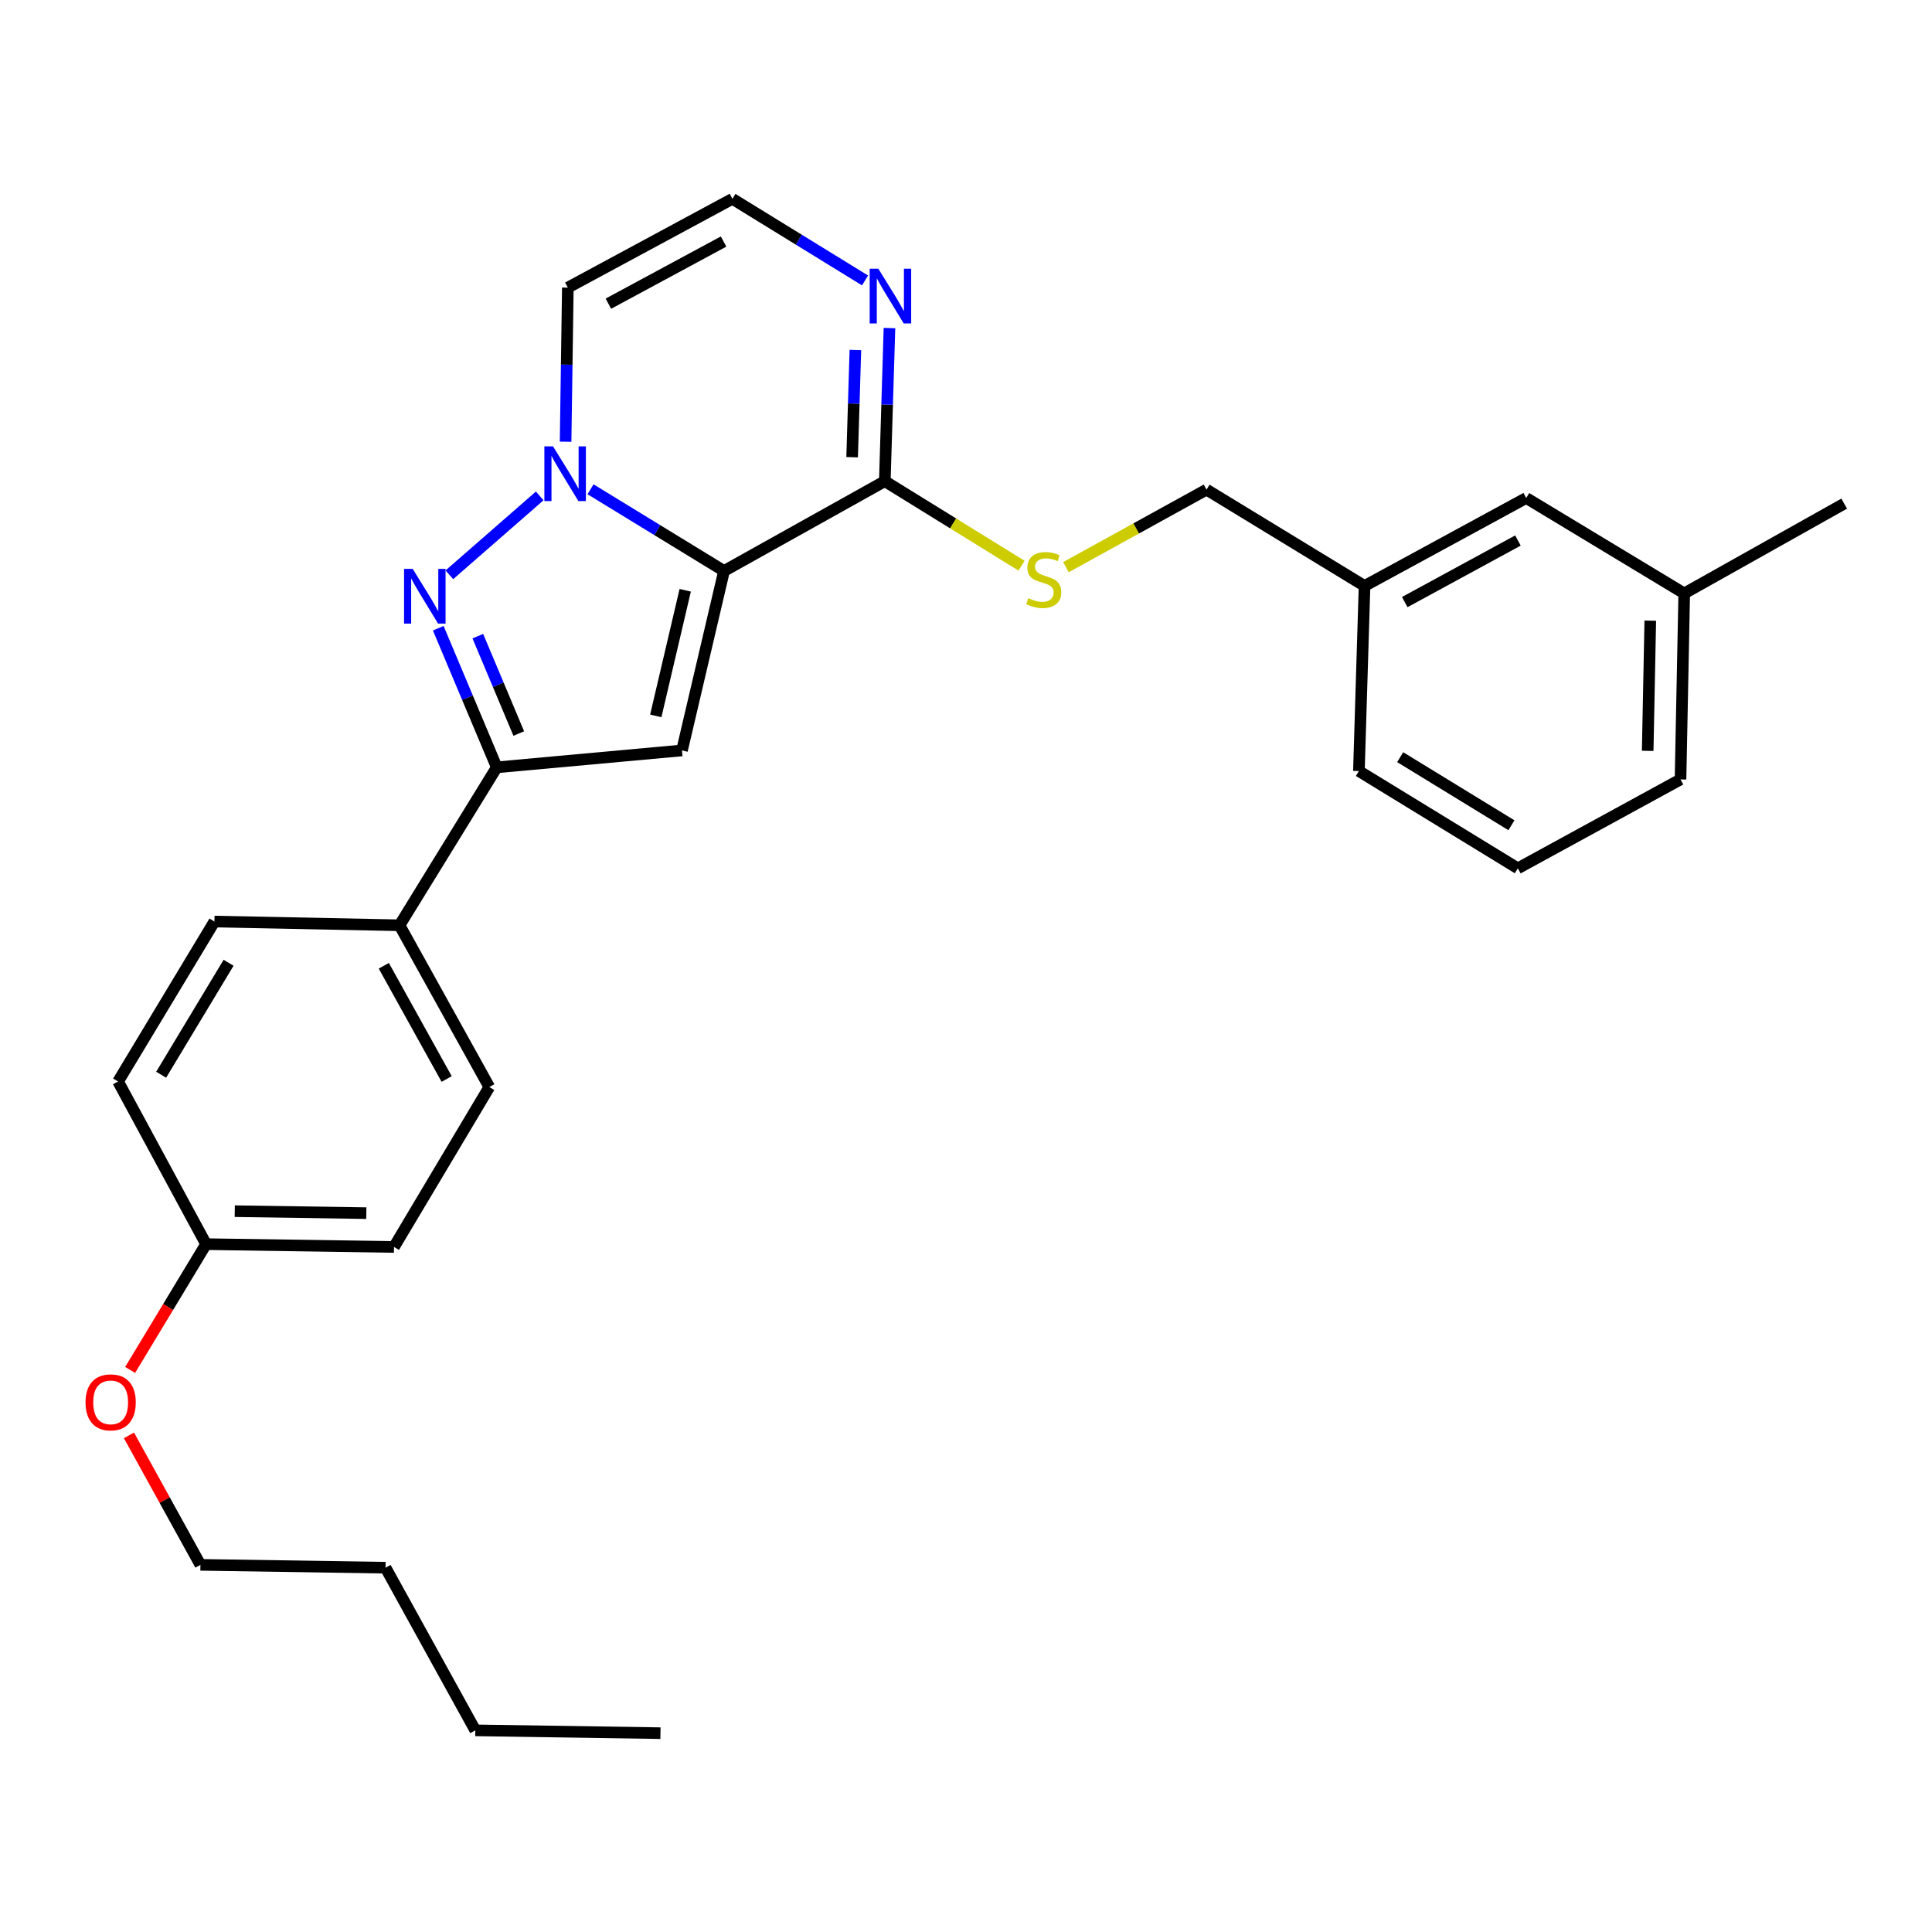 <?xml version='1.0' encoding='iso-8859-1'?>
<svg version='1.1' baseProfile='full'
              xmlns='http://www.w3.org/2000/svg'
                      xmlns:rdkit='http://www.rdkit.org/xml'
                      xmlns:xlink='http://www.w3.org/1999/xlink'
                  xml:space='preserve'
width='1000px' height='1000px' viewBox='0 0 1000 1000'>
<!-- END OF HEADER -->
<rect style='opacity:1.0;fill:#FFFFFF;stroke:none' width='1000' height='1000' x='0' y='0'> </rect>
<path class='bond-0' d='M 374.763,295.532 L 340.211,274.389' style='fill:none;fill-rule:evenodd;stroke:#000000;stroke-width:6px;stroke-linecap:butt;stroke-linejoin:miter;stroke-opacity:1' />
<path class='bond-0' d='M 340.211,274.389 L 305.659,253.247' style='fill:none;fill-rule:evenodd;stroke:#0000FF;stroke-width:6px;stroke-linecap:butt;stroke-linejoin:miter;stroke-opacity:1' />
<path class='bond-2' d='M 374.763,295.532 L 352.991,388.426' style='fill:none;fill-rule:evenodd;stroke:#000000;stroke-width:6px;stroke-linecap:butt;stroke-linejoin:miter;stroke-opacity:1' />
<path class='bond-2' d='M 354.667,305.522 L 339.427,370.548' style='fill:none;fill-rule:evenodd;stroke:#000000;stroke-width:6px;stroke-linecap:butt;stroke-linejoin:miter;stroke-opacity:1' />
<path class='bond-4' d='M 374.763,295.532 L 457.977,249.06' style='fill:none;fill-rule:evenodd;stroke:#000000;stroke-width:6px;stroke-linecap:butt;stroke-linejoin:miter;stroke-opacity:1' />
<path class='bond-1' d='M 279.358,256.681 L 232.591,297.512' style='fill:none;fill-rule:evenodd;stroke:#0000FF;stroke-width:6px;stroke-linecap:butt;stroke-linejoin:miter;stroke-opacity:1' />
<path class='bond-6' d='M 292.75,228.631 L 293.33,188.749' style='fill:none;fill-rule:evenodd;stroke:#0000FF;stroke-width:6px;stroke-linecap:butt;stroke-linejoin:miter;stroke-opacity:1' />
<path class='bond-6' d='M 293.33,188.749 L 293.911,148.867' style='fill:none;fill-rule:evenodd;stroke:#000000;stroke-width:6px;stroke-linecap:butt;stroke-linejoin:miter;stroke-opacity:1' />
<path class='bond-28' d='M 226.842,325.174 L 241.981,361.174' style='fill:none;fill-rule:evenodd;stroke:#0000FF;stroke-width:6px;stroke-linecap:butt;stroke-linejoin:miter;stroke-opacity:1' />
<path class='bond-28' d='M 241.981,361.174 L 257.12,397.175' style='fill:none;fill-rule:evenodd;stroke:#000000;stroke-width:6px;stroke-linecap:butt;stroke-linejoin:miter;stroke-opacity:1' />
<path class='bond-28' d='M 247.318,329.273 L 257.916,354.474' style='fill:none;fill-rule:evenodd;stroke:#0000FF;stroke-width:6px;stroke-linecap:butt;stroke-linejoin:miter;stroke-opacity:1' />
<path class='bond-28' d='M 257.916,354.474 L 268.513,379.674' style='fill:none;fill-rule:evenodd;stroke:#000000;stroke-width:6px;stroke-linecap:butt;stroke-linejoin:miter;stroke-opacity:1' />
<path class='bond-3' d='M 352.991,388.426 L 257.12,397.175' style='fill:none;fill-rule:evenodd;stroke:#000000;stroke-width:6px;stroke-linecap:butt;stroke-linejoin:miter;stroke-opacity:1' />
<path class='bond-9' d='M 257.12,397.175 L 206.797,478.93' style='fill:none;fill-rule:evenodd;stroke:#000000;stroke-width:6px;stroke-linecap:butt;stroke-linejoin:miter;stroke-opacity:1' />
<path class='bond-5' d='M 457.977,249.06 L 459.181,209.432' style='fill:none;fill-rule:evenodd;stroke:#000000;stroke-width:6px;stroke-linecap:butt;stroke-linejoin:miter;stroke-opacity:1' />
<path class='bond-5' d='M 459.181,209.432 L 460.384,169.803' style='fill:none;fill-rule:evenodd;stroke:#0000FF;stroke-width:6px;stroke-linecap:butt;stroke-linejoin:miter;stroke-opacity:1' />
<path class='bond-5' d='M 441.06,236.647 L 441.902,208.907' style='fill:none;fill-rule:evenodd;stroke:#000000;stroke-width:6px;stroke-linecap:butt;stroke-linejoin:miter;stroke-opacity:1' />
<path class='bond-5' d='M 441.902,208.907 L 442.745,181.167' style='fill:none;fill-rule:evenodd;stroke:#0000FF;stroke-width:6px;stroke-linecap:butt;stroke-linejoin:miter;stroke-opacity:1' />
<path class='bond-8' d='M 457.977,249.06 L 493.36,270.932' style='fill:none;fill-rule:evenodd;stroke:#000000;stroke-width:6px;stroke-linecap:butt;stroke-linejoin:miter;stroke-opacity:1' />
<path class='bond-8' d='M 493.36,270.932 L 528.743,292.804' style='fill:none;fill-rule:evenodd;stroke:#CCCC00;stroke-width:6px;stroke-linecap:butt;stroke-linejoin:miter;stroke-opacity:1' />
<path class='bond-7' d='M 447.746,145.16 L 413.42,124.037' style='fill:none;fill-rule:evenodd;stroke:#0000FF;stroke-width:6px;stroke-linecap:butt;stroke-linejoin:miter;stroke-opacity:1' />
<path class='bond-7' d='M 413.42,124.037 L 379.094,102.914' style='fill:none;fill-rule:evenodd;stroke:#000000;stroke-width:6px;stroke-linecap:butt;stroke-linejoin:miter;stroke-opacity:1' />
<path class='bond-29' d='M 293.911,148.867 L 379.094,102.914' style='fill:none;fill-rule:evenodd;stroke:#000000;stroke-width:6px;stroke-linecap:butt;stroke-linejoin:miter;stroke-opacity:1' />
<path class='bond-29' d='M 314.895,157.188 L 374.524,125.021' style='fill:none;fill-rule:evenodd;stroke:#000000;stroke-width:6px;stroke-linecap:butt;stroke-linejoin:miter;stroke-opacity:1' />
<path class='bond-12' d='M 551.726,293.574 L 588.109,273.502' style='fill:none;fill-rule:evenodd;stroke:#CCCC00;stroke-width:6px;stroke-linecap:butt;stroke-linejoin:miter;stroke-opacity:1' />
<path class='bond-12' d='M 588.109,273.502 L 624.492,253.43' style='fill:none;fill-rule:evenodd;stroke:#000000;stroke-width:6px;stroke-linecap:butt;stroke-linejoin:miter;stroke-opacity:1' />
<path class='bond-10' d='M 206.797,478.93 L 253.269,562.653' style='fill:none;fill-rule:evenodd;stroke:#000000;stroke-width:6px;stroke-linecap:butt;stroke-linejoin:miter;stroke-opacity:1' />
<path class='bond-10' d='M 198.654,499.878 L 231.184,558.484' style='fill:none;fill-rule:evenodd;stroke:#000000;stroke-width:6px;stroke-linecap:butt;stroke-linejoin:miter;stroke-opacity:1' />
<path class='bond-11' d='M 206.797,478.93 L 110.983,476.99' style='fill:none;fill-rule:evenodd;stroke:#000000;stroke-width:6px;stroke-linecap:butt;stroke-linejoin:miter;stroke-opacity:1' />
<path class='bond-17' d='M 253.269,562.653 L 203.935,645.426' style='fill:none;fill-rule:evenodd;stroke:#000000;stroke-width:6px;stroke-linecap:butt;stroke-linejoin:miter;stroke-opacity:1' />
<path class='bond-16' d='M 110.983,476.99 L 61.122,559.782' style='fill:none;fill-rule:evenodd;stroke:#000000;stroke-width:6px;stroke-linecap:butt;stroke-linejoin:miter;stroke-opacity:1' />
<path class='bond-16' d='M 118.312,498.327 L 83.409,556.281' style='fill:none;fill-rule:evenodd;stroke:#000000;stroke-width:6px;stroke-linecap:butt;stroke-linejoin:miter;stroke-opacity:1' />
<path class='bond-15' d='M 624.492,253.43 L 706.285,303.282' style='fill:none;fill-rule:evenodd;stroke:#000000;stroke-width:6px;stroke-linecap:butt;stroke-linejoin:miter;stroke-opacity:1' />
<path class='bond-13' d='M 106.662,643.966 L 61.122,559.782' style='fill:none;fill-rule:evenodd;stroke:#000000;stroke-width:6px;stroke-linecap:butt;stroke-linejoin:miter;stroke-opacity:1' />
<path class='bond-19' d='M 106.662,643.966 L 87.01,676.518' style='fill:none;fill-rule:evenodd;stroke:#000000;stroke-width:6px;stroke-linecap:butt;stroke-linejoin:miter;stroke-opacity:1' />
<path class='bond-19' d='M 87.01,676.518 L 67.358,709.069' style='fill:none;fill-rule:evenodd;stroke:#FF0000;stroke-width:6px;stroke-linecap:butt;stroke-linejoin:miter;stroke-opacity:1' />
<path class='bond-30' d='M 106.662,643.966 L 203.935,645.426' style='fill:none;fill-rule:evenodd;stroke:#000000;stroke-width:6px;stroke-linecap:butt;stroke-linejoin:miter;stroke-opacity:1' />
<path class='bond-30' d='M 121.512,626.901 L 189.604,627.923' style='fill:none;fill-rule:evenodd;stroke:#000000;stroke-width:6px;stroke-linecap:butt;stroke-linejoin:miter;stroke-opacity:1' />
<path class='bond-14' d='M 789.97,257.761 L 706.285,303.282' style='fill:none;fill-rule:evenodd;stroke:#000000;stroke-width:6px;stroke-linecap:butt;stroke-linejoin:miter;stroke-opacity:1' />
<path class='bond-14' d='M 785.677,279.774 L 727.098,311.639' style='fill:none;fill-rule:evenodd;stroke:#000000;stroke-width:6px;stroke-linecap:butt;stroke-linejoin:miter;stroke-opacity:1' />
<path class='bond-18' d='M 789.97,257.761 L 871.754,307.152' style='fill:none;fill-rule:evenodd;stroke:#000000;stroke-width:6px;stroke-linecap:butt;stroke-linejoin:miter;stroke-opacity:1' />
<path class='bond-21' d='M 706.285,303.282 L 703.366,399.096' style='fill:none;fill-rule:evenodd;stroke:#000000;stroke-width:6px;stroke-linecap:butt;stroke-linejoin:miter;stroke-opacity:1' />
<path class='bond-24' d='M 871.754,307.152 L 954.545,260.681' style='fill:none;fill-rule:evenodd;stroke:#000000;stroke-width:6px;stroke-linecap:butt;stroke-linejoin:miter;stroke-opacity:1' />
<path class='bond-31' d='M 871.754,307.152 L 869.833,403.427' style='fill:none;fill-rule:evenodd;stroke:#000000;stroke-width:6px;stroke-linecap:butt;stroke-linejoin:miter;stroke-opacity:1' />
<path class='bond-31' d='M 854.183,321.248 L 852.838,388.641' style='fill:none;fill-rule:evenodd;stroke:#000000;stroke-width:6px;stroke-linecap:butt;stroke-linejoin:miter;stroke-opacity:1' />
<path class='bond-23' d='M 66.746,742.942 L 85.244,776.453' style='fill:none;fill-rule:evenodd;stroke:#FF0000;stroke-width:6px;stroke-linecap:butt;stroke-linejoin:miter;stroke-opacity:1' />
<path class='bond-23' d='M 85.244,776.453 L 103.742,809.963' style='fill:none;fill-rule:evenodd;stroke:#000000;stroke-width:6px;stroke-linecap:butt;stroke-linejoin:miter;stroke-opacity:1' />
<path class='bond-20' d='M 785.629,449.447 L 703.366,399.096' style='fill:none;fill-rule:evenodd;stroke:#000000;stroke-width:6px;stroke-linecap:butt;stroke-linejoin:miter;stroke-opacity:1' />
<path class='bond-20' d='M 782.314,427.151 L 724.73,391.905' style='fill:none;fill-rule:evenodd;stroke:#000000;stroke-width:6px;stroke-linecap:butt;stroke-linejoin:miter;stroke-opacity:1' />
<path class='bond-22' d='M 785.629,449.447 L 869.833,403.427' style='fill:none;fill-rule:evenodd;stroke:#000000;stroke-width:6px;stroke-linecap:butt;stroke-linejoin:miter;stroke-opacity:1' />
<path class='bond-25' d='M 103.742,809.963 L 199.556,811.442' style='fill:none;fill-rule:evenodd;stroke:#000000;stroke-width:6px;stroke-linecap:butt;stroke-linejoin:miter;stroke-opacity:1' />
<path class='bond-26' d='M 199.556,811.442 L 246.018,895.626' style='fill:none;fill-rule:evenodd;stroke:#000000;stroke-width:6px;stroke-linecap:butt;stroke-linejoin:miter;stroke-opacity:1' />
<path class='bond-27' d='M 246.018,895.626 L 341.851,897.086' style='fill:none;fill-rule:evenodd;stroke:#000000;stroke-width:6px;stroke-linecap:butt;stroke-linejoin:miter;stroke-opacity:1' />
<path  class='atom-1' d='M 286.249 231.04
L 295.529 246.04
Q 296.449 247.52, 297.929 250.2
Q 299.409 252.88, 299.489 253.04
L 299.489 231.04
L 303.249 231.04
L 303.249 259.36
L 299.369 259.36
L 289.409 242.96
Q 288.249 241.04, 287.009 238.84
Q 285.809 236.64, 285.449 235.96
L 285.449 259.36
L 281.769 259.36
L 281.769 231.04
L 286.249 231.04
' fill='#0000FF'/>
<path  class='atom-2' d='M 213.617 294.452
L 222.897 309.452
Q 223.817 310.932, 225.297 313.612
Q 226.777 316.292, 226.857 316.452
L 226.857 294.452
L 230.617 294.452
L 230.617 322.772
L 226.737 322.772
L 216.777 306.372
Q 215.617 304.452, 214.377 302.252
Q 213.177 300.052, 212.817 299.372
L 212.817 322.772
L 209.137 322.772
L 209.137 294.452
L 213.617 294.452
' fill='#0000FF'/>
<path  class='atom-6' d='M 454.627 139.086
L 463.907 154.086
Q 464.827 155.566, 466.307 158.246
Q 467.787 160.926, 467.867 161.086
L 467.867 139.086
L 471.627 139.086
L 471.627 167.406
L 467.747 167.406
L 457.787 151.006
Q 456.627 149.086, 455.387 146.886
Q 454.187 144.686, 453.827 144.006
L 453.827 167.406
L 450.147 167.406
L 450.147 139.086
L 454.627 139.086
' fill='#0000FF'/>
<path  class='atom-9' d='M 532.241 309.631
Q 532.561 309.751, 533.881 310.311
Q 535.201 310.871, 536.641 311.231
Q 538.121 311.551, 539.561 311.551
Q 542.241 311.551, 543.801 310.271
Q 545.361 308.951, 545.361 306.671
Q 545.361 305.111, 544.561 304.151
Q 543.801 303.191, 542.601 302.671
Q 541.401 302.151, 539.401 301.551
Q 536.881 300.791, 535.361 300.071
Q 533.881 299.351, 532.801 297.831
Q 531.761 296.311, 531.761 293.751
Q 531.761 290.191, 534.161 287.991
Q 536.601 285.791, 541.401 285.791
Q 544.681 285.791, 548.401 287.351
L 547.481 290.431
Q 544.081 289.031, 541.521 289.031
Q 538.761 289.031, 537.241 290.191
Q 535.721 291.311, 535.761 293.271
Q 535.761 294.791, 536.521 295.711
Q 537.321 296.631, 538.441 297.151
Q 539.601 297.671, 541.521 298.271
Q 544.081 299.071, 545.601 299.871
Q 547.121 300.671, 548.201 302.311
Q 549.321 303.911, 549.321 306.671
Q 549.321 310.591, 546.681 312.711
Q 544.081 314.791, 539.721 314.791
Q 537.201 314.791, 535.281 314.231
Q 533.401 313.711, 531.161 312.791
L 532.241 309.631
' fill='#CCCC00'/>
<path  class='atom-20' d='M 44.271 725.858
Q 44.271 719.058, 47.631 715.258
Q 50.991 711.458, 57.271 711.458
Q 63.551 711.458, 66.911 715.258
Q 70.271 719.058, 70.271 725.858
Q 70.271 732.738, 66.871 736.658
Q 63.471 740.538, 57.271 740.538
Q 51.031 740.538, 47.631 736.658
Q 44.271 732.778, 44.271 725.858
M 57.271 737.338
Q 61.591 737.338, 63.911 734.458
Q 66.271 731.538, 66.271 725.858
Q 66.271 720.298, 63.911 717.498
Q 61.591 714.658, 57.271 714.658
Q 52.951 714.658, 50.591 717.458
Q 48.271 720.258, 48.271 725.858
Q 48.271 731.578, 50.591 734.458
Q 52.951 737.338, 57.271 737.338
' fill='#FF0000'/>
</svg>
